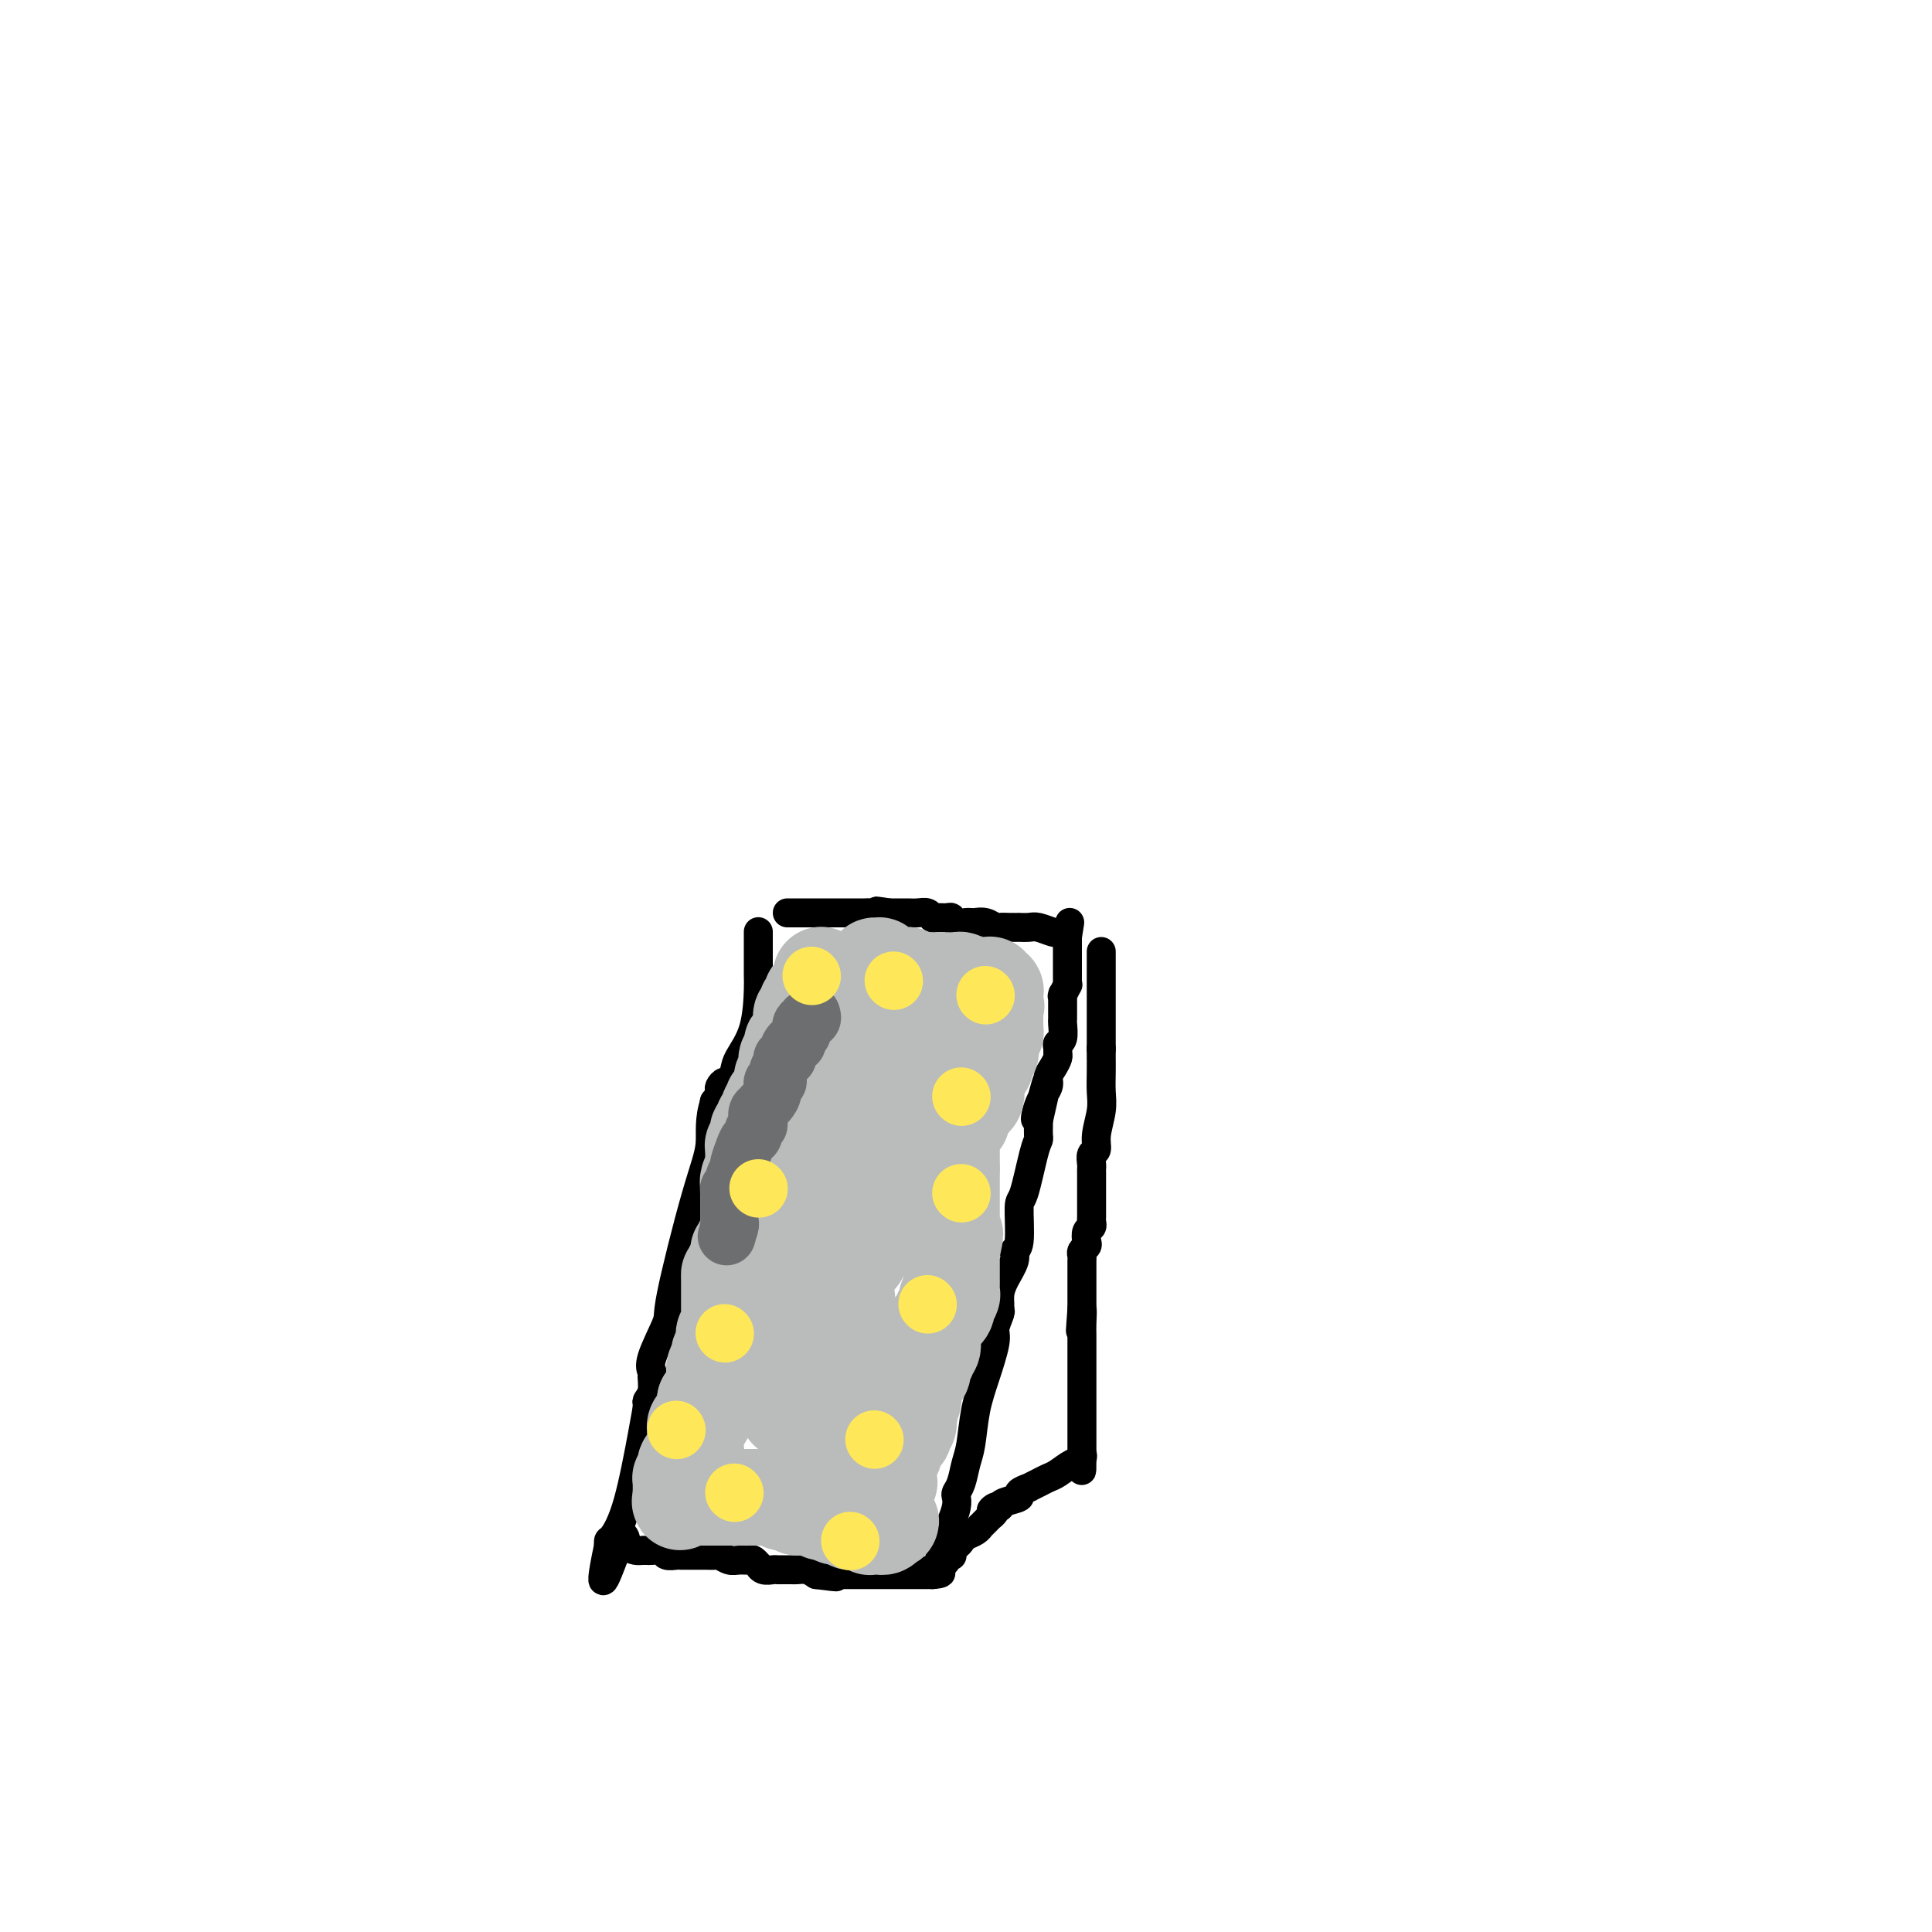 <svg viewBox='0 0 400 400' version='1.1' xmlns='http://www.w3.org/2000/svg' xmlns:xlink='http://www.w3.org/1999/xlink'><g fill='none' stroke='#000000' stroke-width='6' stroke-linecap='round' stroke-linejoin='round'><path d='M157,193c-0.000,-0.091 -0.000,-0.182 0,0c0.000,0.182 0.000,0.636 0,1c-0.000,0.364 -0.000,0.637 0,1c0.000,0.363 0.000,0.816 0,1c-0.000,0.184 -0.001,0.098 0,0c0.001,-0.098 0.004,-0.210 0,1c-0.004,1.210 -0.014,3.741 0,5c0.014,1.259 0.053,1.245 0,3c-0.053,1.755 -0.199,5.278 -1,8c-0.801,2.722 -2.257,4.641 -3,6c-0.743,1.359 -0.774,2.157 -1,3c-0.226,0.843 -0.648,1.731 -1,2c-0.352,0.269 -0.634,-0.082 -1,0c-0.366,0.082 -0.816,0.597 -1,1c-0.184,0.403 -0.101,0.696 0,1c0.101,0.304 0.219,0.620 0,1c-0.219,0.380 -0.777,0.823 -1,1c-0.223,0.177 -0.112,0.089 0,0'/><path d='M148,228c-1.362,3.998 -0.769,6.492 -1,9c-0.231,2.508 -1.288,5.029 -3,11c-1.712,5.971 -4.081,15.391 -5,20c-0.919,4.609 -0.389,4.407 -1,6c-0.611,1.593 -2.364,4.980 -3,7c-0.636,2.020 -0.156,2.672 0,3c0.156,0.328 -0.012,0.333 0,1c0.012,0.667 0.205,1.997 0,3c-0.205,1.003 -0.808,1.681 -1,2c-0.192,0.319 0.025,0.281 0,1c-0.025,0.719 -0.294,2.197 -1,6c-0.706,3.803 -1.849,9.933 -3,14c-1.151,4.067 -2.308,6.070 -3,7c-0.692,0.930 -0.917,0.785 -1,1c-0.083,0.215 -0.022,0.790 0,1c0.022,0.210 0.006,0.056 0,0c-0.006,-0.056 -0.002,-0.015 0,0c0.002,0.015 0.000,0.004 0,0c-0.000,-0.004 -0.000,-0.001 0,0c0.000,0.001 0.000,0.001 0,0'/><path d='M126,320c-3.022,14.249 0.423,3.870 2,0c1.577,-3.870 1.286,-1.233 2,0c0.714,1.233 2.433,1.061 3,1c0.567,-0.061 -0.018,-0.013 0,0c0.018,0.013 0.639,-0.011 1,0c0.361,0.011 0.463,0.055 1,0c0.537,-0.055 1.510,-0.211 2,0c0.490,0.211 0.498,0.789 1,1c0.502,0.211 1.499,0.057 2,0c0.501,-0.057 0.505,-0.015 1,0c0.495,0.015 1.480,0.003 2,0c0.520,-0.003 0.576,0.003 1,0c0.424,-0.003 1.215,-0.015 2,0c0.785,0.015 1.562,0.057 2,0c0.438,-0.057 0.537,-0.212 1,0c0.463,0.212 1.291,0.793 2,1c0.709,0.207 1.300,0.040 2,0c0.700,-0.040 1.510,0.046 2,0c0.490,-0.046 0.660,-0.222 1,0c0.340,0.222 0.850,0.844 1,1c0.150,0.156 -0.061,-0.154 0,0c0.061,0.154 0.394,0.773 1,1c0.606,0.227 1.486,0.061 2,0c0.514,-0.061 0.663,-0.016 1,0c0.337,0.016 0.863,0.005 1,0c0.137,-0.005 -0.115,-0.002 0,0c0.115,0.002 0.597,0.003 1,0c0.403,-0.003 0.727,-0.011 1,0c0.273,0.011 0.497,0.041 1,0c0.503,-0.041 1.287,-0.155 2,0c0.713,0.155 1.357,0.577 2,1'/><path d='M169,326c7.073,0.928 3.256,0.249 2,0c-1.256,-0.249 0.048,-0.067 1,0c0.952,0.067 1.551,0.018 2,0c0.449,-0.018 0.746,-0.005 1,0c0.254,0.005 0.463,0.001 1,0c0.537,-0.001 1.400,-0.000 2,0c0.600,0.000 0.936,0.000 1,0c0.064,-0.000 -0.142,-0.000 0,0c0.142,0.000 0.634,0.000 1,0c0.366,-0.000 0.606,-0.000 1,0c0.394,0.000 0.942,0.000 1,0c0.058,-0.000 -0.375,-0.000 0,0c0.375,0.000 1.558,0.000 2,0c0.442,-0.000 0.142,-0.000 0,0c-0.142,0.000 -0.125,0.000 0,0c0.125,-0.000 0.357,-0.000 1,0c0.643,0.000 1.696,0.000 2,0c0.304,-0.000 -0.141,-0.000 0,0c0.141,0.000 0.868,0.000 1,0c0.132,-0.000 -0.332,-0.000 0,0c0.332,0.000 1.460,0.000 2,0c0.540,-0.000 0.491,-0.000 1,0c0.509,0.000 1.574,0.000 2,0c0.426,-0.000 0.213,0.000 0,0'/><path d='M193,326c3.669,-0.234 0.843,-0.819 0,-1c-0.843,-0.181 0.299,0.041 1,-1c0.701,-1.041 0.962,-3.346 1,-4c0.038,-0.654 -0.147,0.344 0,0c0.147,-0.344 0.627,-2.028 1,-3c0.373,-0.972 0.639,-1.231 1,-2c0.361,-0.769 0.818,-2.047 1,-3c0.182,-0.953 0.090,-1.582 0,-2c-0.090,-0.418 -0.180,-0.627 0,-1c0.180,-0.373 0.628,-0.911 1,-2c0.372,-1.089 0.668,-2.729 1,-4c0.332,-1.271 0.701,-2.174 1,-4c0.299,-1.826 0.529,-4.577 1,-7c0.471,-2.423 1.184,-4.519 2,-7c0.816,-2.481 1.735,-5.347 2,-7c0.265,-1.653 -0.126,-2.095 0,-3c0.126,-0.905 0.767,-2.275 1,-3c0.233,-0.725 0.056,-0.806 0,-1c-0.056,-0.194 0.008,-0.500 0,-1c-0.008,-0.500 -0.089,-1.192 0,-2c0.089,-0.808 0.349,-1.730 1,-3c0.651,-1.270 1.693,-2.887 2,-4c0.307,-1.113 -0.121,-1.723 0,-2c0.121,-0.277 0.793,-0.221 1,-2c0.207,-1.779 -0.050,-5.393 0,-7c0.050,-1.607 0.406,-1.208 1,-3c0.594,-1.792 1.427,-5.776 2,-8c0.573,-2.224 0.885,-2.689 1,-3c0.115,-0.311 0.031,-0.468 0,-1c-0.031,-0.532 -0.009,-1.438 0,-2c0.009,-0.562 0.004,-0.781 0,-1'/><path d='M215,232c3.437,-14.992 1.029,-5.473 0,-2c-1.029,3.473 -0.678,0.899 0,-1c0.678,-1.899 1.684,-3.125 2,-4c0.316,-0.875 -0.059,-1.400 0,-2c0.059,-0.600 0.551,-1.275 1,-2c0.449,-0.725 0.856,-1.502 1,-2c0.144,-0.498 0.024,-0.719 0,-1c-0.024,-0.281 0.046,-0.623 0,-1c-0.046,-0.377 -0.208,-0.787 0,-1c0.208,-0.213 0.788,-0.227 1,-1c0.212,-0.773 0.057,-2.306 0,-3c-0.057,-0.694 -0.015,-0.551 0,-1c0.015,-0.449 0.003,-1.491 0,-2c-0.003,-0.509 0.003,-0.484 0,-1c-0.003,-0.516 -0.015,-1.574 0,-2c0.015,-0.426 0.057,-0.222 0,0c-0.057,0.222 -0.211,0.462 0,0c0.211,-0.462 0.789,-1.626 1,-2c0.211,-0.374 0.057,0.041 0,0c-0.057,-0.041 -0.015,-0.540 0,-1c0.015,-0.460 0.004,-0.882 0,-1c-0.004,-0.118 -0.001,0.070 0,0c0.001,-0.070 0.000,-0.396 0,-1c-0.000,-0.604 -0.000,-1.486 0,-2c0.000,-0.514 0.000,-0.659 0,-1c-0.000,-0.341 -0.000,-0.879 0,-1c0.000,-0.121 0.000,0.175 0,0c-0.000,-0.175 -0.000,-0.820 0,-1c0.000,-0.180 0.000,0.105 0,0c-0.000,-0.105 -0.000,-0.602 0,-1c0.000,-0.398 0.000,-0.699 0,-1'/><path d='M221,194c0.928,-5.895 0.250,-1.632 0,0c-0.250,1.632 -0.070,0.634 0,0c0.070,-0.634 0.029,-0.902 0,-1c-0.029,-0.098 -0.047,-0.025 0,0c0.047,0.025 0.161,0.003 0,0c-0.161,-0.003 -0.595,0.013 -1,0c-0.405,-0.013 -0.782,-0.056 -1,0c-0.218,0.056 -0.277,0.211 -1,0c-0.723,-0.211 -2.108,-0.789 -3,-1c-0.892,-0.211 -1.289,-0.057 -2,0c-0.711,0.057 -1.734,0.016 -2,0c-0.266,-0.016 0.224,-0.008 0,0c-0.224,0.008 -1.164,0.016 -2,0c-0.836,-0.016 -1.568,-0.057 -2,0c-0.432,0.057 -0.564,0.211 -1,0c-0.436,-0.211 -1.177,-0.789 -2,-1c-0.823,-0.211 -1.730,-0.056 -2,0c-0.270,0.056 0.096,0.011 0,0c-0.096,-0.011 -0.655,0.011 -1,0c-0.345,-0.011 -0.477,-0.056 -1,0c-0.523,0.056 -1.436,0.212 -2,0c-0.564,-0.212 -0.780,-0.793 -1,-1c-0.220,-0.207 -0.443,-0.041 -1,0c-0.557,0.041 -1.448,-0.041 -2,0c-0.552,0.041 -0.764,0.207 -1,0c-0.236,-0.207 -0.496,-0.788 -1,-1c-0.504,-0.212 -1.251,-0.057 -2,0c-0.749,0.057 -1.500,0.015 -2,0c-0.500,-0.015 -0.750,-0.004 -1,0c-0.250,0.004 -0.500,0.001 -1,0c-0.500,-0.001 -1.250,-0.001 -2,0'/><path d='M184,189c-5.571,-0.774 -0.997,-0.207 0,0c0.997,0.207 -1.582,0.056 -3,0c-1.418,-0.056 -1.675,-0.015 -2,0c-0.325,0.015 -0.717,0.004 -1,0c-0.283,-0.004 -0.457,-0.001 -1,0c-0.543,0.001 -1.456,0.000 -2,0c-0.544,-0.000 -0.719,-0.000 -1,0c-0.281,0.000 -0.667,0.000 -1,0c-0.333,-0.000 -0.614,-0.000 -1,0c-0.386,0.000 -0.877,0.000 -1,0c-0.123,-0.000 0.122,-0.000 0,0c-0.122,0.000 -0.611,0.000 -1,0c-0.389,-0.000 -0.678,-0.000 -1,0c-0.322,0.000 -0.678,0.000 -1,0c-0.322,-0.000 -0.611,-0.000 -1,0c-0.389,0.000 -0.879,0.000 -1,0c-0.121,-0.000 0.125,-0.000 0,0c-0.125,0.000 -0.622,0.000 -1,0c-0.378,-0.000 -0.637,-0.000 -1,0c-0.363,0.000 -0.828,0.000 -1,0c-0.172,-0.000 -0.049,-0.000 0,0c0.049,0.000 0.025,0.000 0,0'/><path d='M228,197c0.000,0.253 0.000,0.505 0,1c0.000,0.495 0.000,1.232 0,2c0.000,0.768 -0.000,1.568 0,2c0.000,0.432 -0.000,0.497 0,1c0.000,0.503 0.000,1.444 0,2c-0.000,0.556 0.000,0.727 0,1c0.000,0.273 0.000,0.650 0,1c0.000,0.350 0.000,0.675 0,1c-0.000,0.325 0.000,0.650 0,1c0.000,0.350 -0.000,0.725 0,1c0.000,0.275 0.000,0.450 0,1c-0.000,0.550 0.000,1.475 0,2c0.000,0.525 0.000,0.649 0,1c-0.000,0.351 -0.000,0.929 0,1c0.000,0.071 0.000,-0.366 0,0c0.000,0.366 0.000,1.533 0,2c0.000,0.467 0.000,0.233 0,0'/><path d='M228,217c-0.001,3.417 -0.004,1.961 0,2c0.004,0.039 0.016,1.573 0,3c-0.016,1.427 -0.061,2.749 0,4c0.061,1.251 0.226,2.433 0,4c-0.226,1.567 -0.845,3.519 -1,5c-0.155,1.481 0.155,2.490 0,3c-0.155,0.510 -0.774,0.522 -1,1c-0.226,0.478 -0.061,1.422 0,2c0.061,0.578 0.016,0.788 0,1c-0.016,0.212 -0.004,0.424 0,1c0.004,0.576 0.001,1.515 0,2c-0.001,0.485 -0.000,0.515 0,1c0.000,0.485 -0.000,1.425 0,2c0.000,0.575 0.001,0.784 0,1c-0.001,0.216 -0.004,0.438 0,1c0.004,0.562 0.015,1.464 0,2c-0.015,0.536 -0.056,0.707 0,1c0.056,0.293 0.207,0.708 0,1c-0.207,0.292 -0.774,0.460 -1,1c-0.226,0.540 -0.113,1.453 0,2c0.113,0.547 0.226,0.728 0,1c-0.226,0.272 -0.793,0.634 -1,1c-0.207,0.366 -0.056,0.735 0,1c0.056,0.265 0.015,0.425 0,1c-0.015,0.575 -0.004,1.564 0,2c0.004,0.436 0.001,0.320 0,1c-0.001,0.680 -0.000,2.157 0,3c0.000,0.843 0.000,1.051 0,1c-0.000,-0.051 -0.000,-0.360 0,0c0.000,0.360 0.000,1.389 0,2c-0.000,0.611 -0.000,0.806 0,1'/><path d='M224,271c-0.619,8.489 -0.166,2.712 0,1c0.166,-1.712 0.044,0.640 0,2c-0.044,1.360 -0.012,1.727 0,2c0.012,0.273 0.003,0.450 0,1c-0.003,0.550 -0.001,1.471 0,2c0.001,0.529 0.000,0.667 0,1c-0.000,0.333 -0.000,0.863 0,1c0.000,0.137 0.000,-0.117 0,0c-0.000,0.117 -0.000,0.605 0,1c0.000,0.395 0.000,0.698 0,1c-0.000,0.302 -0.000,0.603 0,1c0.000,0.397 0.000,0.889 0,1c-0.000,0.111 -0.000,-0.157 0,0c0.000,0.157 0.000,0.741 0,1c-0.000,0.259 -0.000,0.193 0,1c0.000,0.807 0.000,2.489 0,3c-0.000,0.511 -0.000,-0.147 0,0c0.000,0.147 0.000,1.100 0,2c-0.000,0.900 -0.000,1.748 0,2c0.000,0.252 0.000,-0.091 0,0c-0.000,0.091 -0.000,0.617 0,1c0.000,0.383 0.000,0.624 0,1c-0.000,0.376 -0.000,0.888 0,1c0.000,0.112 0.000,-0.178 0,0c0.000,0.178 -0.000,0.822 0,1c0.000,0.178 0.000,-0.111 0,0c0.000,0.111 -0.000,0.621 0,1c0.000,0.379 0.000,0.627 0,1c0.000,0.373 -0.000,0.870 0,1c0.000,0.130 0.000,-0.106 0,0c0.000,0.106 0.000,0.553 0,1'/><path d='M224,302c-0.021,4.804 -0.075,1.315 0,0c0.075,-1.315 0.277,-0.455 0,0c-0.277,0.455 -1.035,0.504 -2,1c-0.965,0.496 -2.137,1.439 -3,2c-0.863,0.561 -1.416,0.742 -2,1c-0.584,0.258 -1.197,0.594 -2,1c-0.803,0.406 -1.795,0.882 -2,1c-0.205,0.118 0.376,-0.123 0,0c-0.376,0.123 -1.709,0.610 -2,1c-0.291,0.390 0.460,0.682 0,1c-0.460,0.318 -2.131,0.662 -3,1c-0.869,0.338 -0.934,0.669 -1,1'/><path d='M207,312c-2.874,1.503 -1.557,0.262 -1,0c0.557,-0.262 0.356,0.456 0,1c-0.356,0.544 -0.865,0.916 -1,1c-0.135,0.084 0.106,-0.118 0,0c-0.106,0.118 -0.557,0.556 -1,1c-0.443,0.444 -0.878,0.892 -1,1c-0.122,0.108 0.070,-0.125 0,0c-0.070,0.125 -0.401,0.608 -1,1c-0.599,0.392 -1.467,0.693 -2,1c-0.533,0.307 -0.731,0.621 -1,1c-0.269,0.379 -0.608,0.823 -1,1c-0.392,0.177 -0.836,0.086 -1,0c-0.164,-0.086 -0.048,-0.167 0,0c0.048,0.167 0.028,0.584 0,1c-0.028,0.416 -0.064,0.833 0,1c0.064,0.167 0.227,0.083 0,0c-0.227,-0.083 -0.844,-0.167 -1,0c-0.156,0.167 0.150,0.583 0,1c-0.150,0.417 -0.757,0.833 -1,1c-0.243,0.167 -0.121,0.083 0,0'/></g>
<g fill='none' stroke='#BABBBB' stroke-width='20' stroke-linecap='round' stroke-linejoin='round'><path d='M170,202c0.006,-0.100 0.012,-0.199 0,0c-0.012,0.199 -0.040,0.697 0,1c0.040,0.303 0.150,0.410 0,1c-0.150,0.590 -0.561,1.664 -1,2c-0.439,0.336 -0.906,-0.065 -1,0c-0.094,0.065 0.185,0.596 0,1c-0.185,0.404 -0.834,0.682 -1,1c-0.166,0.318 0.152,0.677 0,1c-0.152,0.323 -0.772,0.610 -1,1c-0.228,0.390 -0.064,0.882 0,1c0.064,0.118 0.027,-0.137 0,0c-0.027,0.137 -0.046,0.667 0,1c0.046,0.333 0.157,0.471 0,1c-0.157,0.529 -0.581,1.450 -1,2c-0.419,0.550 -0.834,0.729 -1,1c-0.166,0.271 -0.083,0.636 0,1'/><path d='M164,217c-0.868,2.791 -0.037,2.267 0,2c0.037,-0.267 -0.721,-0.279 -1,0c-0.279,0.279 -0.078,0.848 0,1c0.078,0.152 0.035,-0.114 0,0c-0.035,0.114 -0.062,0.608 0,1c0.062,0.392 0.214,0.682 0,1c-0.214,0.318 -0.793,0.662 -1,1c-0.207,0.338 -0.040,0.669 0,1c0.040,0.331 -0.046,0.664 0,1c0.046,0.336 0.224,0.677 0,1c-0.224,0.323 -0.849,0.629 -1,1c-0.151,0.371 0.171,0.806 0,1c-0.171,0.194 -0.834,0.146 -1,0c-0.166,-0.146 0.167,-0.390 0,0c-0.167,0.390 -0.833,1.414 -1,2c-0.167,0.586 0.165,0.734 0,1c-0.165,0.266 -0.829,0.648 -1,1c-0.171,0.352 0.150,0.672 0,1c-0.150,0.328 -0.771,0.662 -1,1c-0.229,0.338 -0.065,0.678 0,1c0.065,0.322 0.032,0.625 0,1c-0.032,0.375 -0.061,0.822 0,1c0.061,0.178 0.212,0.085 0,0c-0.212,-0.085 -0.789,-0.164 -1,0c-0.211,0.164 -0.057,0.570 0,1c0.057,0.430 0.015,0.885 0,1c-0.015,0.115 -0.004,-0.110 0,0c0.004,0.110 0.001,0.555 0,1c-0.001,0.445 -0.000,0.889 0,1c0.000,0.111 0.000,-0.111 0,0c-0.000,0.111 -0.000,0.556 0,1'/><path d='M156,242c-1.464,4.278 -1.124,2.474 -1,2c0.124,-0.474 0.033,0.384 0,1c-0.033,0.616 -0.009,0.990 0,1c0.009,0.010 0.002,-0.346 0,0c-0.002,0.346 -0.001,1.393 0,2c0.001,0.607 0.000,0.775 0,1c-0.000,0.225 -0.000,0.509 0,1c0.000,0.491 0.000,1.190 0,2c-0.000,0.810 -0.000,1.733 0,2c0.000,0.267 0.000,-0.120 0,0c-0.000,0.120 -0.000,0.749 0,1c0.000,0.251 0.001,0.124 0,0c-0.001,-0.124 -0.004,-0.244 0,0c0.004,0.244 0.015,0.854 0,1c-0.015,0.146 -0.057,-0.171 0,0c0.057,0.171 0.211,0.829 0,1c-0.211,0.171 -0.788,-0.147 -1,0c-0.212,0.147 -0.061,0.757 0,1c0.061,0.243 0.030,0.118 0,0c-0.030,-0.118 -0.061,-0.227 0,0c0.061,0.227 0.212,0.792 0,1c-0.212,0.208 -0.789,0.060 -1,0c-0.211,-0.060 -0.057,-0.031 0,0c0.057,0.031 0.016,0.064 0,0c-0.016,-0.064 -0.008,-0.225 0,0c0.008,0.225 0.016,0.834 0,1c-0.016,0.166 -0.057,-0.113 0,0c0.057,0.113 0.211,0.618 0,1c-0.211,0.382 -0.788,0.641 -1,1c-0.212,0.359 -0.061,0.817 0,1c0.061,0.183 0.030,0.092 0,0'/><path d='M152,263c-0.845,3.426 -0.959,1.491 -1,1c-0.041,-0.491 -0.011,0.461 0,1c0.011,0.539 0.003,0.666 0,1c-0.003,0.334 -0.001,0.874 0,1c0.001,0.126 0.000,-0.162 0,0c-0.000,0.162 -0.000,0.776 0,1c0.000,0.224 0.000,0.060 0,0c-0.000,-0.060 -0.000,-0.014 0,0c0.000,0.014 0.000,-0.004 0,0c-0.000,0.004 0.000,0.029 0,0c-0.000,-0.029 -0.000,-0.113 0,0c0.000,0.113 0.000,0.421 0,1c-0.000,0.579 -0.000,1.427 0,2c0.000,0.573 0.000,0.870 0,1c-0.000,0.130 -0.000,0.094 0,0c0.000,-0.094 0.001,-0.246 0,0c-0.001,0.246 -0.004,0.888 0,1c0.004,0.112 0.015,-0.307 0,0c-0.015,0.307 -0.057,1.339 0,2c0.057,0.661 0.212,0.951 0,1c-0.212,0.049 -0.793,-0.142 -1,0c-0.207,0.142 -0.042,0.617 0,1c0.042,0.383 -0.040,0.675 0,1c0.040,0.325 0.203,0.682 0,1c-0.203,0.318 -0.772,0.596 -1,1c-0.228,0.404 -0.113,0.934 0,1c0.113,0.066 0.226,-0.333 0,0c-0.226,0.333 -0.792,1.397 -1,2c-0.208,0.603 -0.060,0.744 0,1c0.060,0.256 0.030,0.628 0,1'/><path d='M148,285c-0.635,3.885 -0.223,2.596 0,2c0.223,-0.596 0.257,-0.499 0,0c-0.257,0.499 -0.805,1.402 -1,2c-0.195,0.598 -0.039,0.892 0,1c0.039,0.108 -0.041,0.029 0,0c0.041,-0.029 0.203,-0.008 0,0c-0.203,0.008 -0.772,0.002 -1,0c-0.228,-0.002 -0.114,-0.001 0,0'/><path d='M146,290c-0.030,0.226 -0.060,0.452 0,1c0.060,0.548 0.208,1.417 0,2c-0.208,0.583 -0.774,0.878 -1,1c-0.226,0.122 -0.113,0.070 0,0c0.113,-0.070 0.226,-0.157 0,0c-0.226,0.157 -0.793,0.557 -1,1c-0.207,0.443 -0.056,0.927 0,1c0.056,0.073 0.016,-0.265 0,0c-0.016,0.265 -0.008,1.132 0,2'/><path d='M144,298c-0.311,1.267 -0.087,0.435 0,0c0.087,-0.435 0.037,-0.471 0,0c-0.037,0.471 -0.063,1.450 0,2c0.063,0.550 0.214,0.669 0,1c-0.214,0.331 -0.793,0.872 -1,1c-0.207,0.128 -0.041,-0.158 0,0c0.041,0.158 -0.042,0.760 0,1c0.042,0.240 0.208,0.120 0,0c-0.208,-0.120 -0.792,-0.238 -1,0c-0.208,0.238 -0.042,0.833 0,1c0.042,0.167 -0.041,-0.095 0,0c0.041,0.095 0.207,0.547 0,1c-0.207,0.453 -0.788,0.906 -1,1c-0.212,0.094 -0.057,-0.171 0,0c0.057,0.171 0.015,0.778 0,1c-0.015,0.222 -0.004,0.060 0,0c0.004,-0.060 0.001,-0.017 0,0c-0.001,0.017 -0.000,0.008 0,0c0.000,-0.008 0.000,-0.016 0,0c-0.000,0.016 -0.000,0.057 0,0c0.000,-0.057 0.000,-0.211 0,0c-0.000,0.211 -0.000,0.788 0,1c0.000,0.212 0.000,0.061 0,0c-0.000,-0.061 -0.000,-0.030 0,0c0.000,0.030 0.000,0.061 0,0c-0.000,-0.061 -0.000,-0.213 0,0c0.000,0.213 0.000,0.792 0,1c-0.000,0.208 -0.000,0.045 0,0c0.000,-0.045 0.000,0.026 0,0c-0.000,-0.026 -0.000,-0.150 0,0c0.000,0.150 0.000,0.575 0,1'/><path d='M141,310c-0.447,1.856 -0.065,0.497 0,0c0.065,-0.497 -0.189,-0.133 0,0c0.189,0.133 0.820,0.036 1,0c0.180,-0.036 -0.091,-0.010 0,0c0.091,0.010 0.545,0.003 1,0c0.455,-0.003 0.912,-0.001 1,0c0.088,0.001 -0.193,0.000 0,0c0.193,-0.000 0.862,-0.000 1,0c0.138,0.000 -0.254,0.000 0,0c0.254,-0.000 1.153,-0.000 2,0c0.847,0.000 1.641,0.000 2,0c0.359,-0.000 0.281,-0.000 1,0c0.719,0.000 2.234,0.000 3,0c0.766,-0.000 0.784,-0.000 1,0c0.216,0.000 0.632,-0.000 1,0c0.368,0.000 0.690,0.000 1,0c0.310,-0.000 0.608,-0.000 1,0c0.392,0.000 0.879,0.000 1,0c0.121,-0.000 -0.125,-0.000 0,0c0.125,0.000 0.621,0.000 1,0c0.379,-0.000 0.641,-0.000 1,0c0.359,0.000 0.814,0.000 1,0c0.186,-0.000 0.103,-0.001 0,0c-0.103,0.001 -0.224,0.004 0,0c0.224,-0.004 0.795,-0.015 1,0c0.205,0.015 0.044,0.056 0,0c-0.044,-0.056 0.030,-0.208 0,0c-0.030,0.208 -0.163,0.777 0,1c0.163,0.223 0.621,0.098 1,0c0.379,-0.098 0.680,-0.171 1,0c0.320,0.171 0.660,0.585 1,1'/><path d='M165,312c3.956,0.309 1.848,0.083 1,0c-0.848,-0.083 -0.434,-0.023 0,0c0.434,0.023 0.890,0.010 1,0c0.110,-0.010 -0.124,-0.016 0,0c0.124,0.016 0.606,0.056 1,0c0.394,-0.056 0.701,-0.207 1,0c0.299,0.207 0.591,0.773 1,1c0.409,0.227 0.937,0.114 1,0c0.063,-0.114 -0.338,-0.228 0,0c0.338,0.228 1.414,0.797 2,1c0.586,0.203 0.682,0.040 1,0c0.318,-0.040 0.859,0.042 1,0c0.141,-0.042 -0.117,-0.208 0,0c0.117,0.208 0.609,0.792 1,1c0.391,0.208 0.679,0.042 1,0c0.321,-0.042 0.674,0.041 1,0c0.326,-0.041 0.626,-0.207 1,0c0.374,0.207 0.822,0.788 1,1c0.178,0.212 0.085,0.057 0,0c-0.085,-0.057 -0.163,-0.014 0,0c0.163,0.014 0.566,0.001 1,0c0.434,-0.001 0.900,0.010 1,0c0.100,-0.010 -0.165,-0.041 0,0c0.165,0.041 0.762,0.155 1,0c0.238,-0.155 0.119,-0.577 0,-1'/><path d='M183,315c2.785,0.287 0.746,-0.497 0,-1c-0.746,-0.503 -0.200,-0.726 0,-1c0.200,-0.274 0.054,-0.598 0,-1c-0.054,-0.402 -0.015,-0.881 0,-1c0.015,-0.119 0.008,0.122 0,0c-0.008,-0.122 -0.016,-0.607 0,-1c0.016,-0.393 0.057,-0.693 0,-1c-0.057,-0.307 -0.211,-0.621 0,-1c0.211,-0.379 0.789,-0.824 1,-1c0.211,-0.176 0.057,-0.085 0,0c-0.057,0.085 -0.015,0.164 0,0c0.015,-0.164 0.004,-0.569 0,-1c-0.004,-0.431 -0.001,-0.886 0,-1c0.001,-0.114 0.000,0.114 0,0c-0.000,-0.114 0.000,-0.570 0,-1c-0.000,-0.430 -0.001,-0.832 0,-1c0.001,-0.168 0.004,-0.100 0,0c-0.004,0.100 -0.015,0.234 0,0c0.015,-0.234 0.055,-0.836 0,-1c-0.055,-0.164 -0.207,0.110 0,0c0.207,-0.110 0.772,-0.603 1,-1c0.228,-0.397 0.117,-0.699 0,-1c-0.117,-0.301 -0.241,-0.602 0,-1c0.241,-0.398 0.848,-0.894 1,-1c0.152,-0.106 -0.152,0.179 0,0c0.152,-0.179 0.759,-0.822 1,-1c0.241,-0.178 0.117,0.110 0,0c-0.117,-0.110 -0.227,-0.617 0,-1c0.227,-0.383 0.792,-0.642 1,-1c0.208,-0.358 0.059,-0.817 0,-1c-0.059,-0.183 -0.030,-0.092 0,0'/><path d='M188,294c0.790,-3.444 0.264,-1.553 0,-1c-0.264,0.553 -0.268,-0.232 0,-1c0.268,-0.768 0.808,-1.520 1,-2c0.192,-0.480 0.036,-0.688 0,-1c-0.036,-0.312 0.047,-0.726 0,-1c-0.047,-0.274 -0.224,-0.406 0,-1c0.224,-0.594 0.849,-1.651 1,-2c0.151,-0.349 -0.171,0.008 0,0c0.171,-0.008 0.834,-0.382 1,-1c0.166,-0.618 -0.166,-1.479 0,-2c0.166,-0.521 0.829,-0.703 1,-1c0.171,-0.297 -0.151,-0.710 0,-1c0.151,-0.290 0.775,-0.458 1,-1c0.225,-0.542 0.050,-1.459 0,-2c-0.050,-0.541 0.024,-0.705 0,-1c-0.024,-0.295 -0.146,-0.722 0,-1c0.146,-0.278 0.560,-0.406 1,-1c0.440,-0.594 0.906,-1.652 1,-2c0.094,-0.348 -0.185,0.014 0,0c0.185,-0.014 0.834,-0.403 1,-1c0.166,-0.597 -0.152,-1.403 0,-2c0.152,-0.597 0.773,-0.986 1,-1c0.227,-0.014 0.061,0.346 0,0c-0.061,-0.346 -0.016,-1.400 0,-2c0.016,-0.600 0.004,-0.746 0,-1c-0.004,-0.254 -0.001,-0.615 0,-1c0.001,-0.385 0.000,-0.794 0,-1c-0.000,-0.206 -0.000,-0.209 0,-1c0.000,-0.791 0.000,-2.369 0,-3c-0.000,-0.631 -0.000,-0.316 0,0'/><path d='M197,259c1.392,-5.820 0.373,-2.869 0,-2c-0.373,0.869 -0.100,-0.343 0,-1c0.100,-0.657 0.027,-0.758 0,-1c-0.027,-0.242 -0.007,-0.626 0,-1c0.007,-0.374 0.002,-0.739 0,-1c-0.002,-0.261 -0.001,-0.417 0,-1c0.001,-0.583 0.000,-1.591 0,-2c-0.000,-0.409 -0.000,-0.217 0,0c0.000,0.217 0.000,0.461 0,0c-0.000,-0.461 -0.000,-1.625 0,-2c0.000,-0.375 0.000,0.039 0,0c-0.000,-0.039 -0.000,-0.531 0,-1c0.000,-0.469 0.000,-0.914 0,-1c-0.000,-0.086 -0.000,0.187 0,0c0.000,-0.187 0.000,-0.834 0,-1c-0.000,-0.166 -0.000,0.148 0,0c0.000,-0.148 0.000,-0.757 0,-1c-0.000,-0.243 -0.000,-0.120 0,0c0.000,0.120 0.000,0.238 0,0c-0.000,-0.238 -0.000,-0.833 0,-1c0.000,-0.167 0.000,0.095 0,0c-0.000,-0.095 -0.000,-0.548 0,-1'/><path d='M197,242c0.000,-2.603 0.000,-0.609 0,0c-0.000,0.609 -0.000,-0.166 0,-1c0.000,-0.834 0.000,-1.725 0,-2c-0.000,-0.275 -0.000,0.067 0,0c0.000,-0.067 0.000,-0.543 0,-1c-0.000,-0.457 -0.001,-0.896 0,-1c0.001,-0.104 0.004,0.126 0,0c-0.004,-0.126 -0.015,-0.607 0,-1c0.015,-0.393 0.056,-0.698 0,-1c-0.056,-0.302 -0.207,-0.602 0,-1c0.207,-0.398 0.774,-0.894 1,-1c0.226,-0.106 0.112,0.179 0,0c-0.112,-0.179 -0.222,-0.823 0,-1c0.222,-0.177 0.776,0.111 1,0c0.224,-0.111 0.117,-0.622 0,-1c-0.117,-0.378 -0.242,-0.623 0,-1c0.242,-0.377 0.853,-0.888 1,-1c0.147,-0.112 -0.171,0.174 0,0c0.171,-0.174 0.830,-0.807 1,-1c0.170,-0.193 -0.150,0.054 0,0c0.150,-0.054 0.771,-0.410 1,-1c0.229,-0.590 0.065,-1.415 0,-2c-0.065,-0.585 -0.032,-0.931 0,-1c0.032,-0.069 0.061,0.139 0,0c-0.061,-0.139 -0.212,-0.625 0,-1c0.212,-0.375 0.789,-0.639 1,-1c0.211,-0.361 0.057,-0.818 0,-1c-0.057,-0.182 -0.015,-0.087 0,0c0.015,0.087 0.004,0.168 0,0c-0.004,-0.168 -0.002,-0.584 0,-1'/><path d='M203,220c1.154,-3.419 1.040,-0.968 1,0c-0.040,0.968 -0.007,0.453 0,0c0.007,-0.453 -0.012,-0.843 0,-1c0.012,-0.157 0.056,-0.081 0,0c-0.056,0.081 -0.211,0.166 0,0c0.211,-0.166 0.789,-0.583 1,-1c0.211,-0.417 0.057,-0.833 0,-1c-0.057,-0.167 -0.015,-0.083 0,0c0.015,0.083 0.004,0.166 0,0c-0.004,-0.166 -0.001,-0.579 0,-1c0.001,-0.421 -0.001,-0.849 0,-1c0.001,-0.151 0.004,-0.025 0,0c-0.004,0.025 -0.015,-0.050 0,0c0.015,0.050 0.057,0.225 0,0c-0.057,-0.225 -0.211,-0.849 0,-1c0.211,-0.151 0.789,0.171 1,0c0.211,-0.171 0.057,-0.834 0,-1c-0.057,-0.166 -0.015,0.166 0,0c0.015,-0.166 0.004,-0.829 0,-1c-0.004,-0.171 -0.001,0.150 0,0c0.001,-0.150 0.000,-0.773 0,-1c-0.000,-0.227 -0.000,-0.060 0,0c0.000,0.060 0.000,0.012 0,0c-0.000,-0.012 -0.000,0.011 0,0c0.000,-0.011 0.000,-0.054 0,0c-0.000,0.054 -0.000,0.207 0,0c0.000,-0.207 0.000,-0.774 0,-1c-0.000,-0.226 -0.000,-0.112 0,0c0.000,0.112 0.000,0.223 0,0c-0.000,-0.223 -0.000,-0.778 0,-1c0.000,-0.222 0.000,-0.111 0,0'/><path d='M206,209c0.464,-1.637 0.124,-0.228 0,0c-0.124,0.228 -0.033,-0.724 0,-1c0.033,-0.276 0.009,0.123 0,0c-0.009,-0.123 -0.002,-0.769 0,-1c0.002,-0.231 0.001,-0.048 0,0c-0.001,0.048 -0.000,-0.040 0,0c0.000,0.040 0.000,0.207 0,0c-0.000,-0.207 -0.000,-0.787 0,-1c0.000,-0.213 0.000,-0.057 0,0c-0.000,0.057 -0.000,0.015 0,0c0.000,-0.015 -0.000,-0.004 0,0c0.000,0.004 0.000,0.002 0,0c-0.000,-0.002 -0.000,-0.004 0,0c0.000,0.004 0.000,0.015 0,0c-0.000,-0.015 -0.000,-0.057 0,0c0.000,0.057 0.001,0.212 0,0c-0.001,-0.212 -0.004,-0.793 0,-1c0.004,-0.207 0.016,-0.041 0,0c-0.016,0.041 -0.060,-0.041 0,0c0.060,0.041 0.224,0.207 0,0c-0.224,-0.207 -0.834,-0.788 -1,-1c-0.166,-0.212 0.114,-0.057 0,0c-0.114,0.057 -0.622,0.015 -1,0c-0.378,-0.015 -0.626,-0.004 -1,0c-0.374,0.004 -0.873,0.001 -1,0c-0.127,-0.001 0.120,-0.000 0,0c-0.120,0.000 -0.606,0.000 -1,0c-0.394,-0.000 -0.697,-0.000 -1,0'/><path d='M200,204c-0.796,-0.226 -0.786,-0.793 -1,-1c-0.214,-0.207 -0.652,-0.056 -1,0c-0.348,0.056 -0.605,0.015 -1,0c-0.395,-0.015 -0.928,-0.004 -1,0c-0.072,0.004 0.318,0.001 0,0c-0.318,-0.001 -1.342,-0.000 -2,0c-0.658,0.000 -0.950,0.000 -1,0c-0.050,-0.000 0.141,0.000 0,0c-0.141,-0.000 -0.616,-0.000 -1,0c-0.384,0.000 -0.677,0.001 -1,0c-0.323,-0.001 -0.674,-0.004 -1,0c-0.326,0.004 -0.626,0.015 -1,0c-0.374,-0.015 -0.822,-0.057 -1,0c-0.178,0.057 -0.085,0.211 0,0c0.085,-0.211 0.164,-0.789 0,-1c-0.164,-0.211 -0.569,-0.057 -1,0c-0.431,0.057 -0.886,0.015 -1,0c-0.114,-0.015 0.113,-0.004 0,0c-0.113,0.004 -0.565,0.002 -1,0c-0.435,-0.002 -0.853,-0.004 -1,0c-0.147,0.004 -0.024,0.015 0,0c0.024,-0.015 -0.050,-0.057 0,0c0.050,0.057 0.224,0.212 0,0c-0.224,-0.212 -0.845,-0.793 -1,-1c-0.155,-0.207 0.156,-0.041 0,0c-0.156,0.041 -0.778,-0.042 -1,0c-0.222,0.042 -0.043,0.210 0,0c0.043,-0.210 -0.050,-0.799 0,-1c0.050,-0.201 0.244,-0.016 0,0c-0.244,0.016 -0.927,-0.138 -1,0c-0.073,0.138 0.463,0.569 1,1'/><path d='M182,201c-2.606,-0.529 -0.121,-0.352 1,0c1.121,0.352 0.879,0.879 1,1c0.121,0.121 0.607,-0.165 1,0c0.393,0.165 0.693,0.780 1,1c0.307,0.220 0.621,0.045 1,0c0.379,-0.045 0.824,0.041 1,0c0.176,-0.041 0.085,-0.207 0,0c-0.085,0.207 -0.164,0.788 0,1c0.164,0.212 0.570,0.057 1,0c0.430,-0.057 0.885,-0.015 1,0c0.115,0.015 -0.109,0.004 0,0c0.109,-0.004 0.551,-0.001 1,0c0.449,0.001 0.905,-0.001 1,0c0.095,0.001 -0.171,0.004 0,0c0.171,-0.004 0.778,-0.016 1,0c0.222,0.016 0.060,0.061 0,0c-0.060,-0.061 -0.016,-0.228 0,0c0.016,0.228 0.004,0.850 0,1c-0.004,0.150 -0.001,-0.173 0,0c0.001,0.173 0.000,0.842 0,1c-0.000,0.158 -0.000,-0.194 0,0c0.000,0.194 0.000,0.934 0,2c-0.000,1.066 0.000,2.459 0,3c-0.000,0.541 -0.000,0.230 0,1c0.000,0.770 0.001,2.619 0,4c-0.001,1.381 -0.003,2.293 0,3c0.003,0.707 0.011,1.210 0,2c-0.011,0.790 -0.041,1.866 0,3c0.041,1.134 0.155,2.324 0,3c-0.155,0.676 -0.577,0.838 -1,1'/><path d='M192,228c-0.415,3.718 -0.952,2.014 -1,2c-0.048,-0.014 0.395,1.662 0,3c-0.395,1.338 -1.626,2.338 -2,3c-0.374,0.662 0.111,0.984 0,1c-0.111,0.016 -0.818,-0.276 -1,0c-0.182,0.276 0.162,1.120 0,2c-0.162,0.880 -0.831,1.796 -1,2c-0.169,0.204 0.162,-0.303 0,0c-0.162,0.303 -0.818,1.416 -1,2c-0.182,0.584 0.111,0.637 0,1c-0.111,0.363 -0.625,1.035 -1,2c-0.375,0.965 -0.612,2.223 -1,3c-0.388,0.777 -0.927,1.073 -1,1c-0.073,-0.073 0.321,-0.514 0,0c-0.321,0.514 -1.357,1.983 -2,3c-0.643,1.017 -0.894,1.582 -1,2c-0.106,0.418 -0.066,0.690 0,1c0.066,0.310 0.159,0.659 0,1c-0.159,0.341 -0.568,0.674 -1,1c-0.432,0.326 -0.885,0.646 -1,1c-0.115,0.354 0.109,0.742 0,1c-0.109,0.258 -0.551,0.385 -1,1c-0.449,0.615 -0.905,1.719 -1,2c-0.095,0.281 0.171,-0.262 0,0c-0.171,0.262 -0.778,1.328 -1,2c-0.222,0.672 -0.060,0.951 0,1c0.060,0.049 0.016,-0.130 0,0c-0.016,0.130 -0.004,0.571 0,1c0.004,0.429 0.001,0.846 0,1c-0.001,0.154 -0.000,0.044 0,0c0.000,-0.044 0.000,-0.022 0,0'/><path d='M175,268c-2.626,6.306 -0.689,2.071 0,1c0.689,-1.071 0.132,1.022 0,2c-0.132,0.978 0.160,0.839 0,1c-0.160,0.161 -0.774,0.621 -1,1c-0.226,0.379 -0.064,0.678 0,1c0.064,0.322 0.031,0.667 0,1c-0.031,0.333 -0.061,0.652 0,1c0.061,0.348 0.212,0.723 0,1c-0.212,0.277 -0.789,0.456 -1,1c-0.211,0.544 -0.057,1.455 0,2c0.057,0.545 0.015,0.725 0,1c-0.015,0.275 -0.004,0.646 0,1c0.004,0.354 0.001,0.690 0,1c-0.001,0.310 -0.000,0.594 0,1c0.000,0.406 0.000,0.935 0,1c-0.000,0.065 -0.000,-0.332 0,0c0.000,0.332 0.000,1.394 0,2c-0.000,0.606 -0.000,0.755 0,1c0.000,0.245 0.000,0.587 0,1c-0.000,0.413 -0.000,0.899 0,1c0.000,0.101 0.000,-0.183 0,0c-0.000,0.183 -0.000,0.834 0,1c0.000,0.166 0.001,-0.152 0,0c-0.001,0.152 -0.003,0.773 0,1c0.003,0.227 0.011,0.061 0,0c-0.011,-0.061 -0.042,-0.016 0,0c0.042,0.016 0.155,0.004 0,0c-0.155,-0.004 -0.580,-0.001 -1,0c-0.420,0.001 -0.834,0.000 -1,0c-0.166,-0.000 -0.083,-0.000 0,0'/><path d='M171,292c-0.648,3.713 -0.267,0.995 0,0c0.267,-0.995 0.421,-0.267 0,0c-0.421,0.267 -1.418,0.071 -2,0c-0.582,-0.071 -0.748,-0.019 -1,0c-0.252,0.019 -0.589,0.005 -1,0c-0.411,-0.005 -0.898,-0.002 -1,0c-0.102,0.002 0.179,0.001 0,0c-0.179,-0.001 -0.817,-0.004 -1,0c-0.183,0.004 0.091,0.014 0,0c-0.091,-0.014 -0.546,-0.052 -1,0c-0.454,0.052 -0.906,0.194 -1,0c-0.094,-0.194 0.171,-0.723 0,-1c-0.171,-0.277 -0.778,-0.300 -1,-1c-0.222,-0.700 -0.060,-2.075 0,-3c0.060,-0.925 0.016,-1.398 0,-2c-0.016,-0.602 -0.004,-1.331 0,-2c0.004,-0.669 0.001,-1.277 0,-2c-0.001,-0.723 -0.000,-1.559 0,-2c0.000,-0.441 0.000,-0.485 0,-1c-0.000,-0.515 -0.001,-1.499 0,-2c0.001,-0.501 0.003,-0.519 0,-1c-0.003,-0.481 -0.011,-1.424 0,-2c0.011,-0.576 0.041,-0.783 0,-1c-0.041,-0.217 -0.152,-0.442 0,-1c0.152,-0.558 0.566,-1.449 1,-2c0.434,-0.551 0.887,-0.761 1,-1c0.113,-0.239 -0.114,-0.507 0,-1c0.114,-0.493 0.569,-1.210 1,-2c0.431,-0.790 0.837,-1.654 1,-2c0.163,-0.346 0.081,-0.173 0,0'/><path d='M166,263c0.622,-4.911 0.178,-3.687 0,-3c-0.178,0.687 -0.091,0.837 1,-2c1.091,-2.837 3.186,-8.662 4,-11c0.814,-2.338 0.347,-1.190 1,-2c0.653,-0.810 2.428,-3.579 3,-5c0.572,-1.421 -0.058,-1.493 0,-2c0.058,-0.507 0.803,-1.448 1,-2c0.197,-0.552 -0.154,-0.715 0,-1c0.154,-0.285 0.812,-0.693 1,-1c0.188,-0.307 -0.094,-0.513 0,-1c0.094,-0.487 0.565,-1.255 1,-2c0.435,-0.745 0.835,-1.467 1,-2c0.165,-0.533 0.097,-0.878 0,-1c-0.097,-0.122 -0.222,-0.023 0,0c0.222,0.023 0.792,-0.032 1,0c0.208,0.032 0.056,0.149 0,0c-0.056,-0.149 -0.015,-0.566 0,-1c0.015,-0.434 0.004,-0.887 0,-1c-0.004,-0.113 -0.001,0.115 0,0c0.001,-0.115 0.000,-0.571 0,-1c-0.000,-0.429 0.000,-0.831 0,-1c-0.000,-0.169 -0.001,-0.105 0,0c0.001,0.105 0.003,0.251 0,0c-0.003,-0.251 -0.012,-0.900 0,-1c0.012,-0.100 0.045,0.348 0,0c-0.045,-0.348 -0.170,-1.491 0,-2c0.170,-0.509 0.633,-0.384 1,-1c0.367,-0.616 0.637,-1.974 1,-3c0.363,-1.026 0.818,-1.722 1,-2c0.182,-0.278 0.091,-0.139 0,0'/><path d='M183,215c2.630,-7.381 0.704,-1.834 0,0c-0.704,1.834 -0.185,-0.044 0,-1c0.185,-0.956 0.036,-0.988 0,-1c-0.036,-0.012 0.042,-0.003 0,0c-0.042,0.003 -0.204,0.001 0,0c0.204,-0.001 0.772,-0.000 1,0c0.228,0.000 0.114,0.000 0,0'/></g>
<g fill='none' stroke='#6D6E70' stroke-width='12' stroke-linecap='round' stroke-linejoin='round'><path d='M168,210c0.121,0.416 0.242,0.832 0,1c-0.242,0.168 -0.849,0.086 -1,0c-0.151,-0.086 0.152,-0.178 0,0c-0.152,0.178 -0.758,0.626 -1,1c-0.242,0.374 -0.120,0.673 0,1c0.120,0.327 0.238,0.683 0,1c-0.238,0.317 -0.833,0.597 -1,1c-0.167,0.403 0.095,0.931 0,1c-0.095,0.069 -0.546,-0.319 -1,0c-0.454,0.319 -0.910,1.345 -1,2c-0.090,0.655 0.187,0.940 0,1c-0.187,0.060 -0.839,-0.105 -1,0c-0.161,0.105 0.168,0.479 0,1c-0.168,0.521 -0.833,1.190 -1,2c-0.167,0.810 0.162,1.761 0,2c-0.162,0.239 -0.817,-0.235 -1,0c-0.183,0.235 0.104,1.179 0,2c-0.104,0.821 -0.601,1.520 -1,2c-0.399,0.480 -0.699,0.740 -1,1'/><path d='M158,229c-1.769,3.057 -1.191,1.201 -1,1c0.191,-0.201 -0.004,1.255 0,2c0.004,0.745 0.209,0.779 0,1c-0.209,0.221 -0.830,0.630 -1,1c-0.170,0.370 0.112,0.702 0,1c-0.112,0.298 -0.617,0.562 -1,1c-0.383,0.438 -0.642,1.051 -1,2c-0.358,0.949 -0.814,2.234 -1,3c-0.186,0.766 -0.101,1.015 0,1c0.101,-0.015 0.220,-0.292 0,0c-0.220,0.292 -0.777,1.153 -1,2c-0.223,0.847 -0.112,1.680 0,2c0.112,0.320 0.226,0.128 0,0c-0.226,-0.128 -0.793,-0.193 -1,0c-0.207,0.193 -0.056,0.644 0,1c0.056,0.356 0.015,0.617 0,1c-0.015,0.383 -0.004,0.887 0,1c0.004,0.113 0.001,-0.167 0,0c-0.001,0.167 -0.000,0.781 0,1c0.000,0.219 0.000,0.044 0,0c-0.000,-0.044 -0.000,0.045 0,0c0.000,-0.045 0.000,-0.223 0,0c-0.000,0.223 -0.000,0.848 0,1c0.000,0.152 0.000,-0.169 0,0c-0.000,0.169 -0.000,0.829 0,1c0.000,0.171 0.000,-0.148 0,0c-0.000,0.148 -0.000,0.761 0,1c0.000,0.239 0.000,0.103 0,0c-0.000,-0.103 -0.000,-0.172 0,0c0.000,0.172 0.000,0.586 0,1'/><path d='M151,254c-1.083,3.869 -0.292,1.042 0,0c0.292,-1.042 0.083,-0.298 0,0c-0.083,0.298 -0.042,0.149 0,0'/></g>
<g fill='none' stroke='#FEE859' stroke-width='12' stroke-linecap='round' stroke-linejoin='round'><path d='M168,202c0.000,0.000 0.100,0.100 0.1,0.1'/><path d='M185,203c0.000,0.000 0.100,0.100 0.1,0.1'/><path d='M204,206c0.000,0.000 0.100,0.100 0.1,0.1'/><path d='M199,227c0.000,0.000 0.100,0.100 0.1,0.1'/><path d='M199,247c0.000,0.000 0.100,0.100 0.1,0.1'/><path d='M192,270c0.000,0.000 0.100,0.100 0.1,0.1'/><path d='M181,298c0.000,0.000 0.100,0.100 0.1,0.1'/><path d='M176,319c0.000,0.000 0.100,0.100 0.1,0.1'/><path d='M152,309c0.000,0.000 0.100,0.100 0.1,0.1'/><path d='M140,296c0.000,0.000 0.100,0.100 0.1,0.1'/><path d='M150,276c0.000,0.000 0.100,0.100 0.1,0.1'/><path d='M157,246c0.000,0.000 0.100,0.100 0.1,0.1'/></g>
</svg>